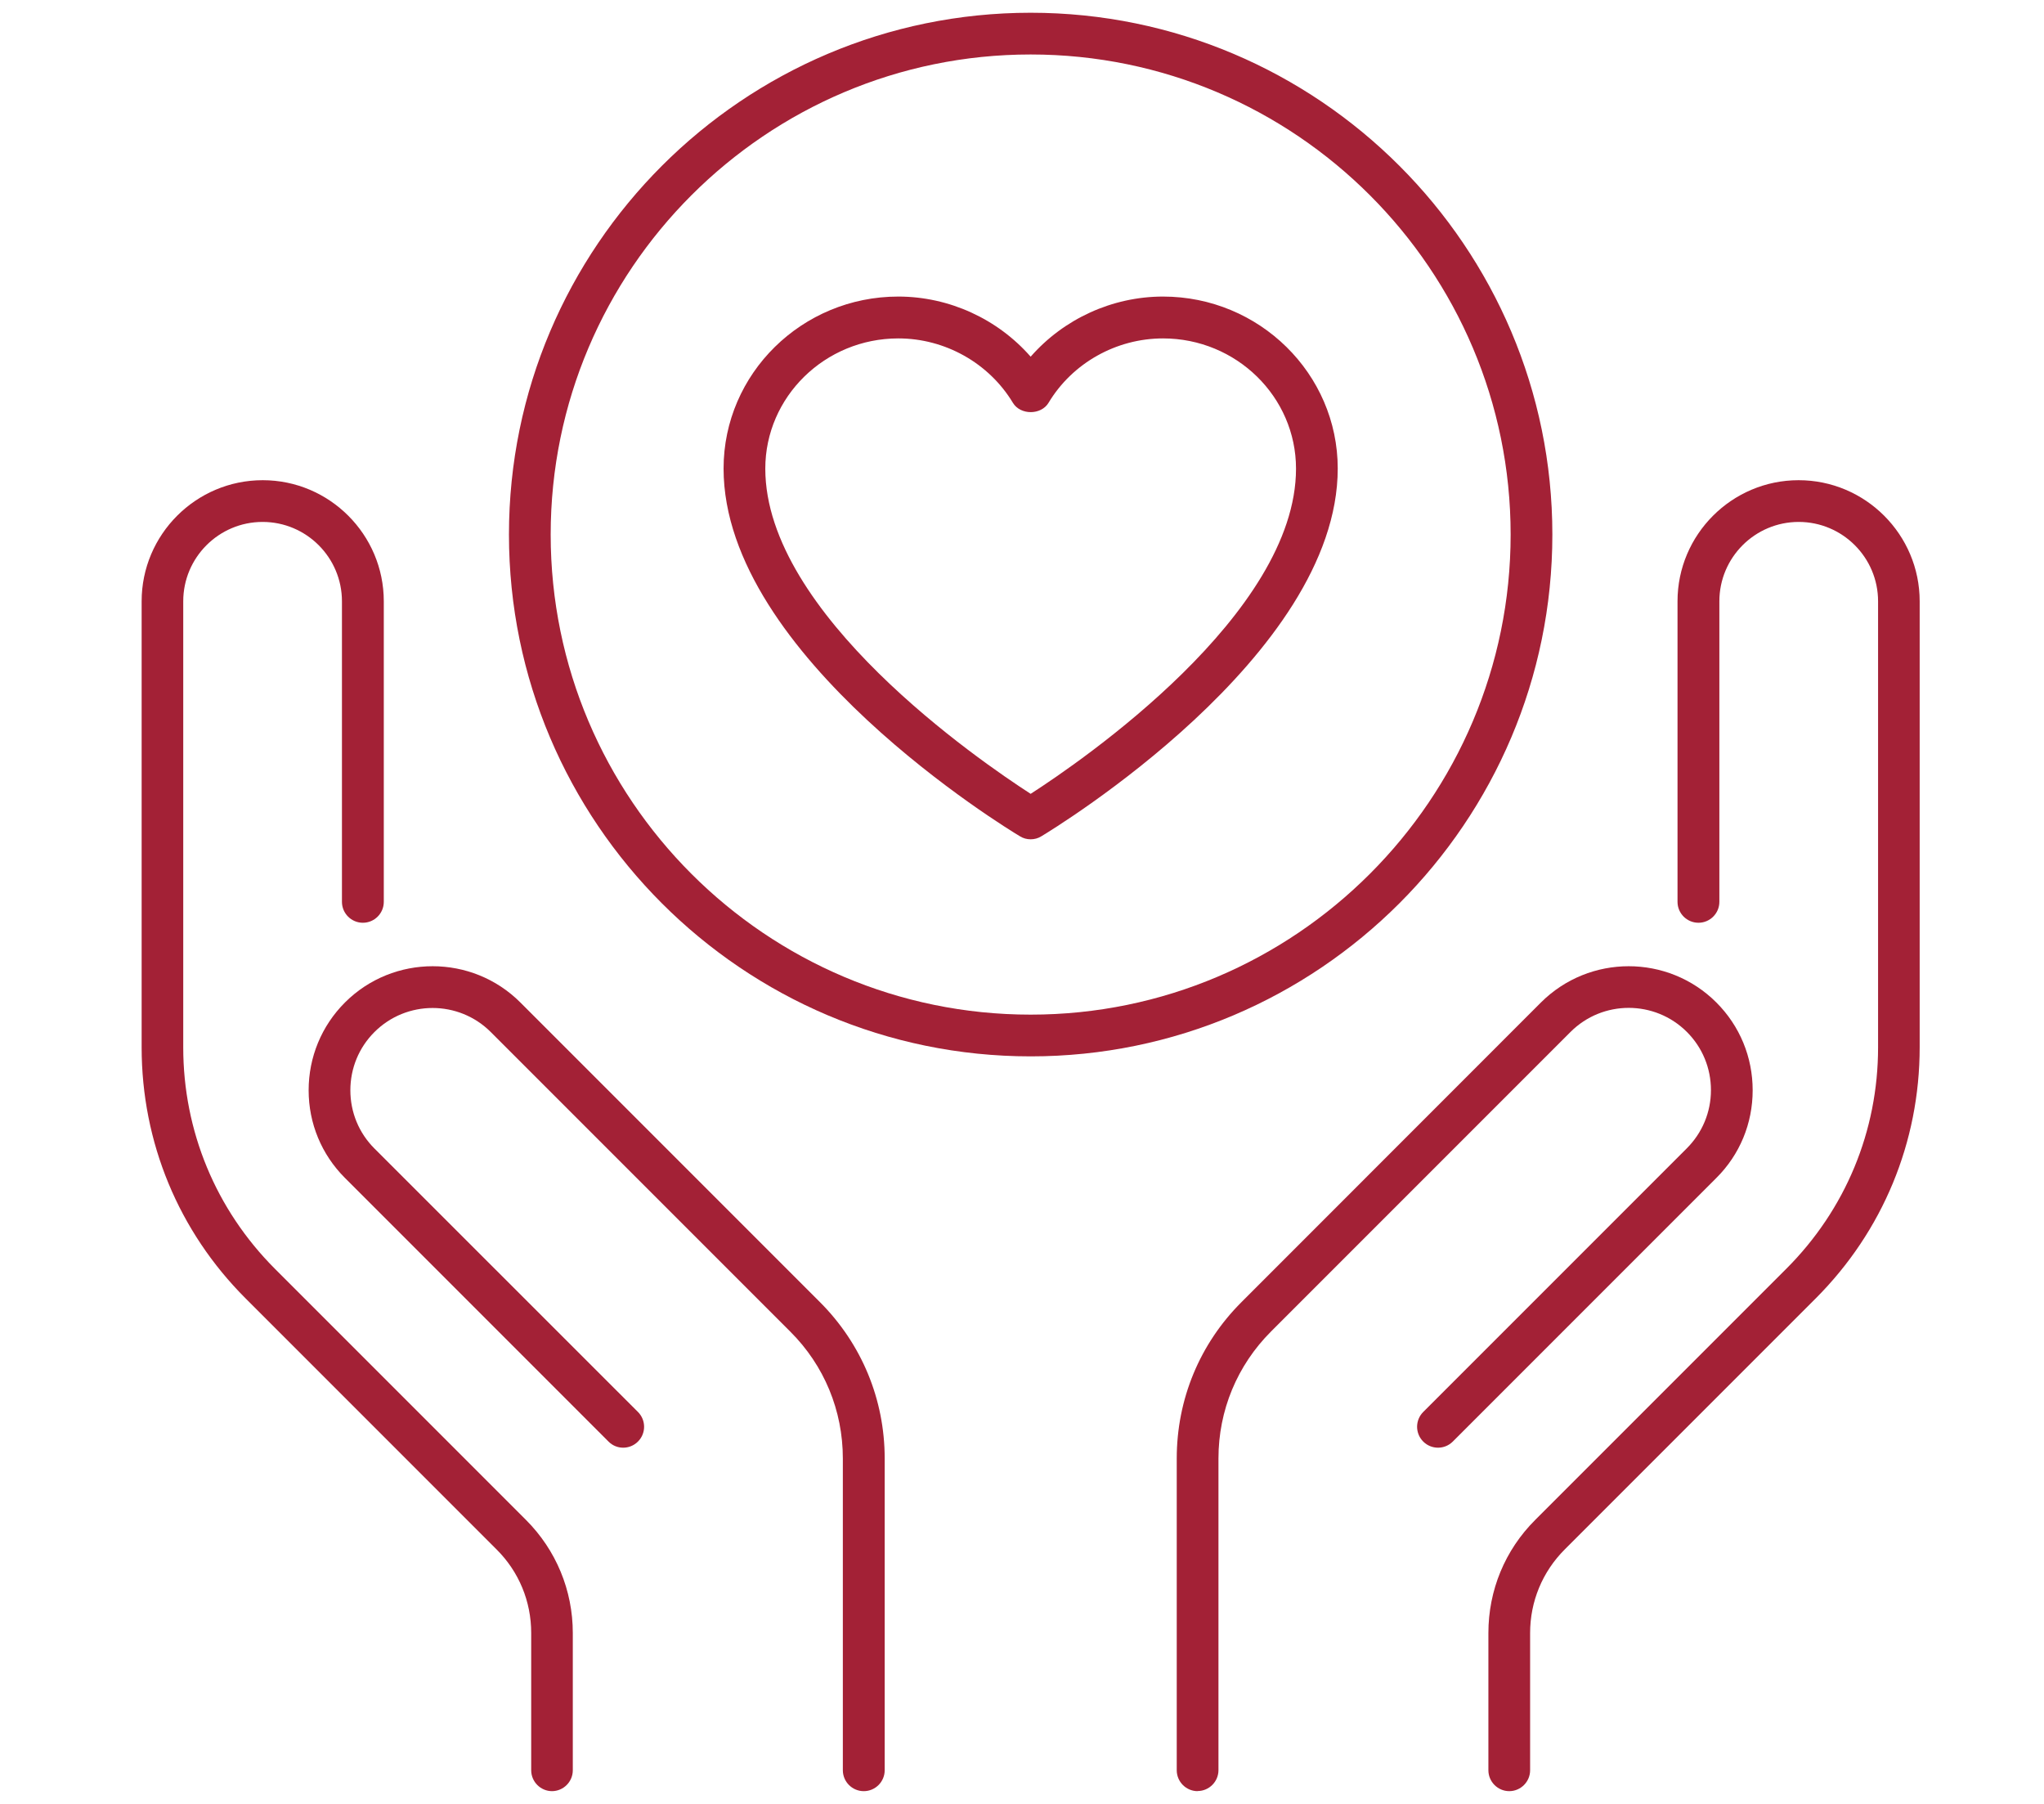 <?xml version="1.0" encoding="UTF-8"?><svg id="Layer_1" xmlns="http://www.w3.org/2000/svg" viewBox="0 0 170 150"><defs><style>.cls-1{fill:#a32136;}</style></defs><path class="cls-1" d="M99.61,148.94c-.96,0-1.74-.78-1.74-1.74v-25.92c0-4.92,1.91-9.54,5.39-13.01l24.9-24.91c4.03-4.02,10.57-4.02,14.59,0,1.95,1.95,3.02,4.54,3.02,7.3s-1.07,5.35-3.02,7.29l-21.92,21.92c-.68.68-1.78.68-2.46,0-.68-.68-.68-1.78,0-2.46l21.92-21.92c1.29-1.29,2.01-3.01,2.01-4.84s-.71-3.55-2-4.84c-2.67-2.67-7.01-2.67-9.68,0l-24.91,24.91c-2.82,2.82-4.37,6.57-4.37,10.55v25.92c0,.96-.78,1.74-1.74,1.74Z"/><path class="cls-1" d="M125.53,148.94c-.96,0-1.74-.78-1.74-1.74v-11.41c0-3.55,1.38-6.9,3.9-9.41l20.88-20.88c4.92-4.92,7.63-11.45,7.63-18.41v-37.09c0-3.64-2.96-6.6-6.6-6.6s-6.6,2.96-6.6,6.6v24.99c0,.96-.78,1.74-1.74,1.74s-1.74-.78-1.74-1.74v-24.99c0-5.55,4.52-10.07,10.07-10.07s10.07,4.52,10.07,10.07v37.09c0,7.88-3.07,15.29-8.64,20.87l-20.88,20.88c-1.86,1.86-2.88,4.33-2.88,6.95v11.41c0,.96-.78,1.74-1.74,1.74Z"/><path class="cls-1" d="M71.84,148.94c-.96,0-1.74-.78-1.74-1.74v-25.92c0-3.99-1.55-7.74-4.37-10.55l-24.91-24.91c-2.67-2.67-7.01-2.67-9.68,0-1.29,1.29-2,3.01-2,4.84s.71,3.55,2,4.84l21.92,21.91c.68.68.68,1.78,0,2.46-.68.68-1.78.68-2.45,0l-21.92-21.92c-1.95-1.95-3.02-4.54-3.02-7.29s1.07-5.35,3.02-7.3c4.02-4.02,10.57-4.02,14.59,0l24.91,24.91c3.48,3.48,5.39,8.1,5.39,13.01v25.92c0,.96-.78,1.74-1.74,1.74Z"/><path class="cls-1" d="M45.92,148.94c-.96,0-1.74-.78-1.74-1.74v-11.41c0-2.63-1.02-5.1-2.88-6.95l-20.88-20.88c-5.57-5.57-8.64-12.98-8.64-20.87v-37.09c0-5.55,4.52-10.07,10.07-10.07s10.07,4.52,10.07,10.07v24.99c0,.96-.78,1.74-1.74,1.74s-1.74-.78-1.74-1.74v-24.99c0-3.64-2.96-6.6-6.6-6.6s-6.6,2.96-6.6,6.6v37.09c0,6.96,2.71,13.49,7.62,18.41l20.88,20.88c2.51,2.51,3.9,5.86,3.9,9.41v11.41c0,.96-.78,1.74-1.74,1.74Z"/><path class="cls-1" d="M85.72,69.79c-.31,0-.62-.08-.89-.25-1.01-.6-24.65-14.97-24.65-30.58,0-7.89,6.52-14.3,14.53-14.3,4.24,0,8.27,1.87,11.01,5,2.74-3.13,6.77-5,11.01-5,8.01,0,14.53,6.42,14.53,14.3,0,15.61-23.64,29.97-24.65,30.58-.27.17-.58.25-.89.25ZM74.71,28.14c-6.1,0-11.06,4.86-11.06,10.83,0,12.09,17.83,24.3,22.07,27.04,4.24-2.73,22.07-14.95,22.07-27.04,0-5.97-4.96-10.83-11.06-10.83-3.89,0-7.54,2.05-9.52,5.35-.62,1.04-2.35,1.04-2.97,0-1.99-3.3-5.64-5.35-9.52-5.35Z"/><path class="cls-1" d="M85.72,87.84c-23.93,0-43.39-19.47-43.39-43.39S61.8,1.06,85.72,1.06s43.39,19.47,43.39,43.39-19.47,43.39-43.39,43.39ZM85.72,4.53c-22.01,0-39.92,17.91-39.92,39.92s17.91,39.92,39.92,39.92,39.92-17.91,39.92-39.92S107.74,4.53,85.72,4.53Z"/></svg>